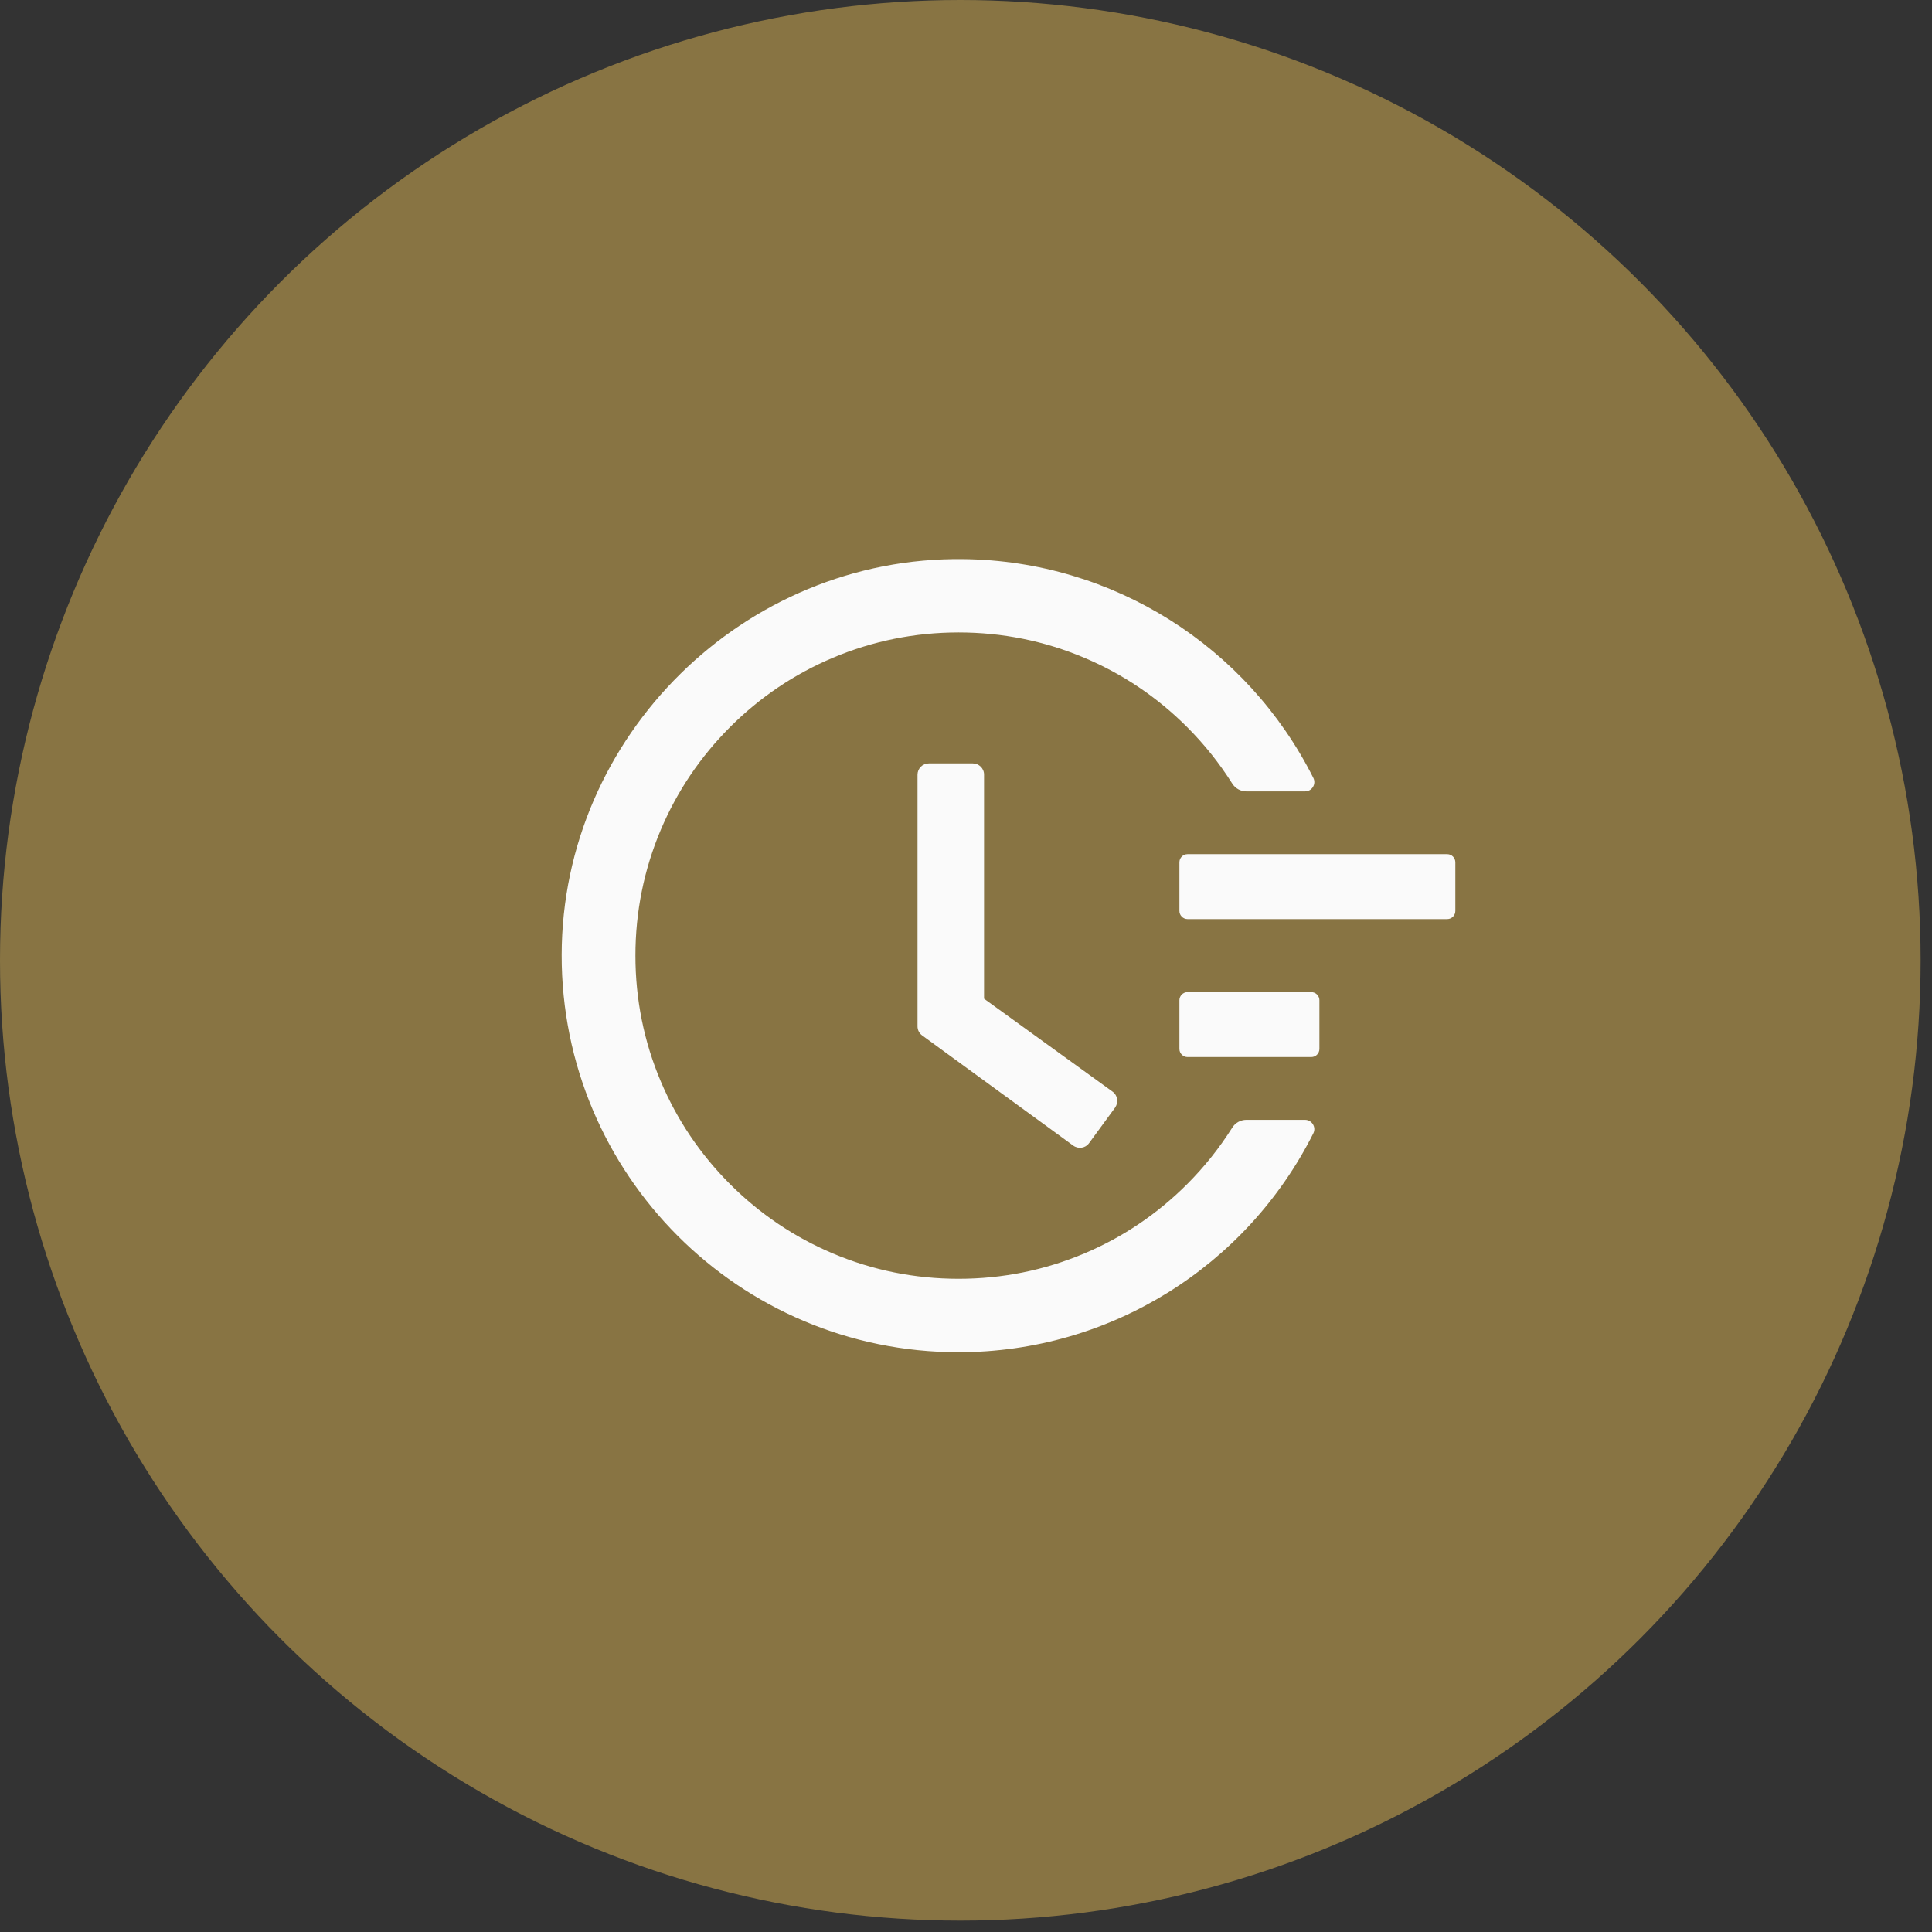 <?xml version="1.0" encoding="utf-8"?>
<svg xmlns="http://www.w3.org/2000/svg" fill="none" height="100%" overflow="visible" preserveAspectRatio="none" style="display: block;" viewBox="0 0 93 93" width="100%">
<rect x="0" y="0" width="93" height="93" fill="#333333" stroke="none"/>
<g id="Group 23">
<circle cx="46.226" cy="46.226" fill="#887443" id="Ellipse 4" r="46.226"/>
<g id="react-icons/AiOutlineFieldTime">
<path d="M69.664 41.117H57.164C56.949 41.117 56.773 41.293 56.773 41.508V43.852C56.773 44.066 56.949 44.242 57.164 44.242H69.664C69.879 44.242 70.055 44.066 70.055 43.852V41.508C70.055 41.293 69.879 41.117 69.664 41.117ZM63.121 47.758H57.164C56.949 47.758 56.773 47.934 56.773 48.148V50.492C56.773 50.707 56.949 50.883 57.164 50.883H63.121C63.336 50.883 63.512 50.707 63.512 50.492V48.148C63.512 47.934 63.336 47.758 63.121 47.758ZM46.827 36.747H44.713C44.41 36.747 44.166 36.991 44.166 37.294V49.403C44.166 49.579 44.249 49.74 44.391 49.843L51.661 55.145C51.905 55.321 52.247 55.273 52.423 55.028L53.678 53.315V53.31C53.853 53.065 53.8 52.724 53.556 52.548L47.369 48.075V37.294C47.374 36.991 47.125 36.747 46.827 36.747Z" fill="#FAFAFA" id="Vector"/>
<path d="M62.818 53.905H59.996C59.722 53.905 59.464 54.047 59.317 54.281C58.697 55.263 57.974 56.171 57.144 57.001C55.714 58.432 54.049 59.555 52.198 60.336C50.279 61.147 48.243 61.557 46.143 61.557C44.039 61.557 42.003 61.147 40.089 60.336C38.238 59.555 36.573 58.432 35.142 57.001C33.712 55.57 32.589 53.905 31.808 52.055C30.997 50.141 30.587 48.105 30.587 46C30.587 43.895 30.997 41.864 31.808 39.945C32.589 38.095 33.712 36.43 35.142 34.999C36.573 33.568 38.238 32.445 40.089 31.664C42.003 30.854 44.044 30.443 46.143 30.443C48.248 30.443 50.284 30.854 52.198 31.664C54.049 32.445 55.714 33.568 57.144 34.999C57.974 35.829 58.697 36.737 59.317 37.719C59.464 37.953 59.722 38.095 59.996 38.095H62.818C63.155 38.095 63.37 37.743 63.219 37.445C60.035 31.112 53.58 26.996 46.373 26.913C35.821 26.781 27.056 35.419 27.037 45.961C27.017 56.523 35.577 65.092 46.139 65.092C53.438 65.092 60.001 60.961 63.219 54.555C63.37 54.257 63.15 53.905 62.818 53.905Z" fill="#FAFAFA" id="Vector_2"/>
</g>
</g>
</svg>